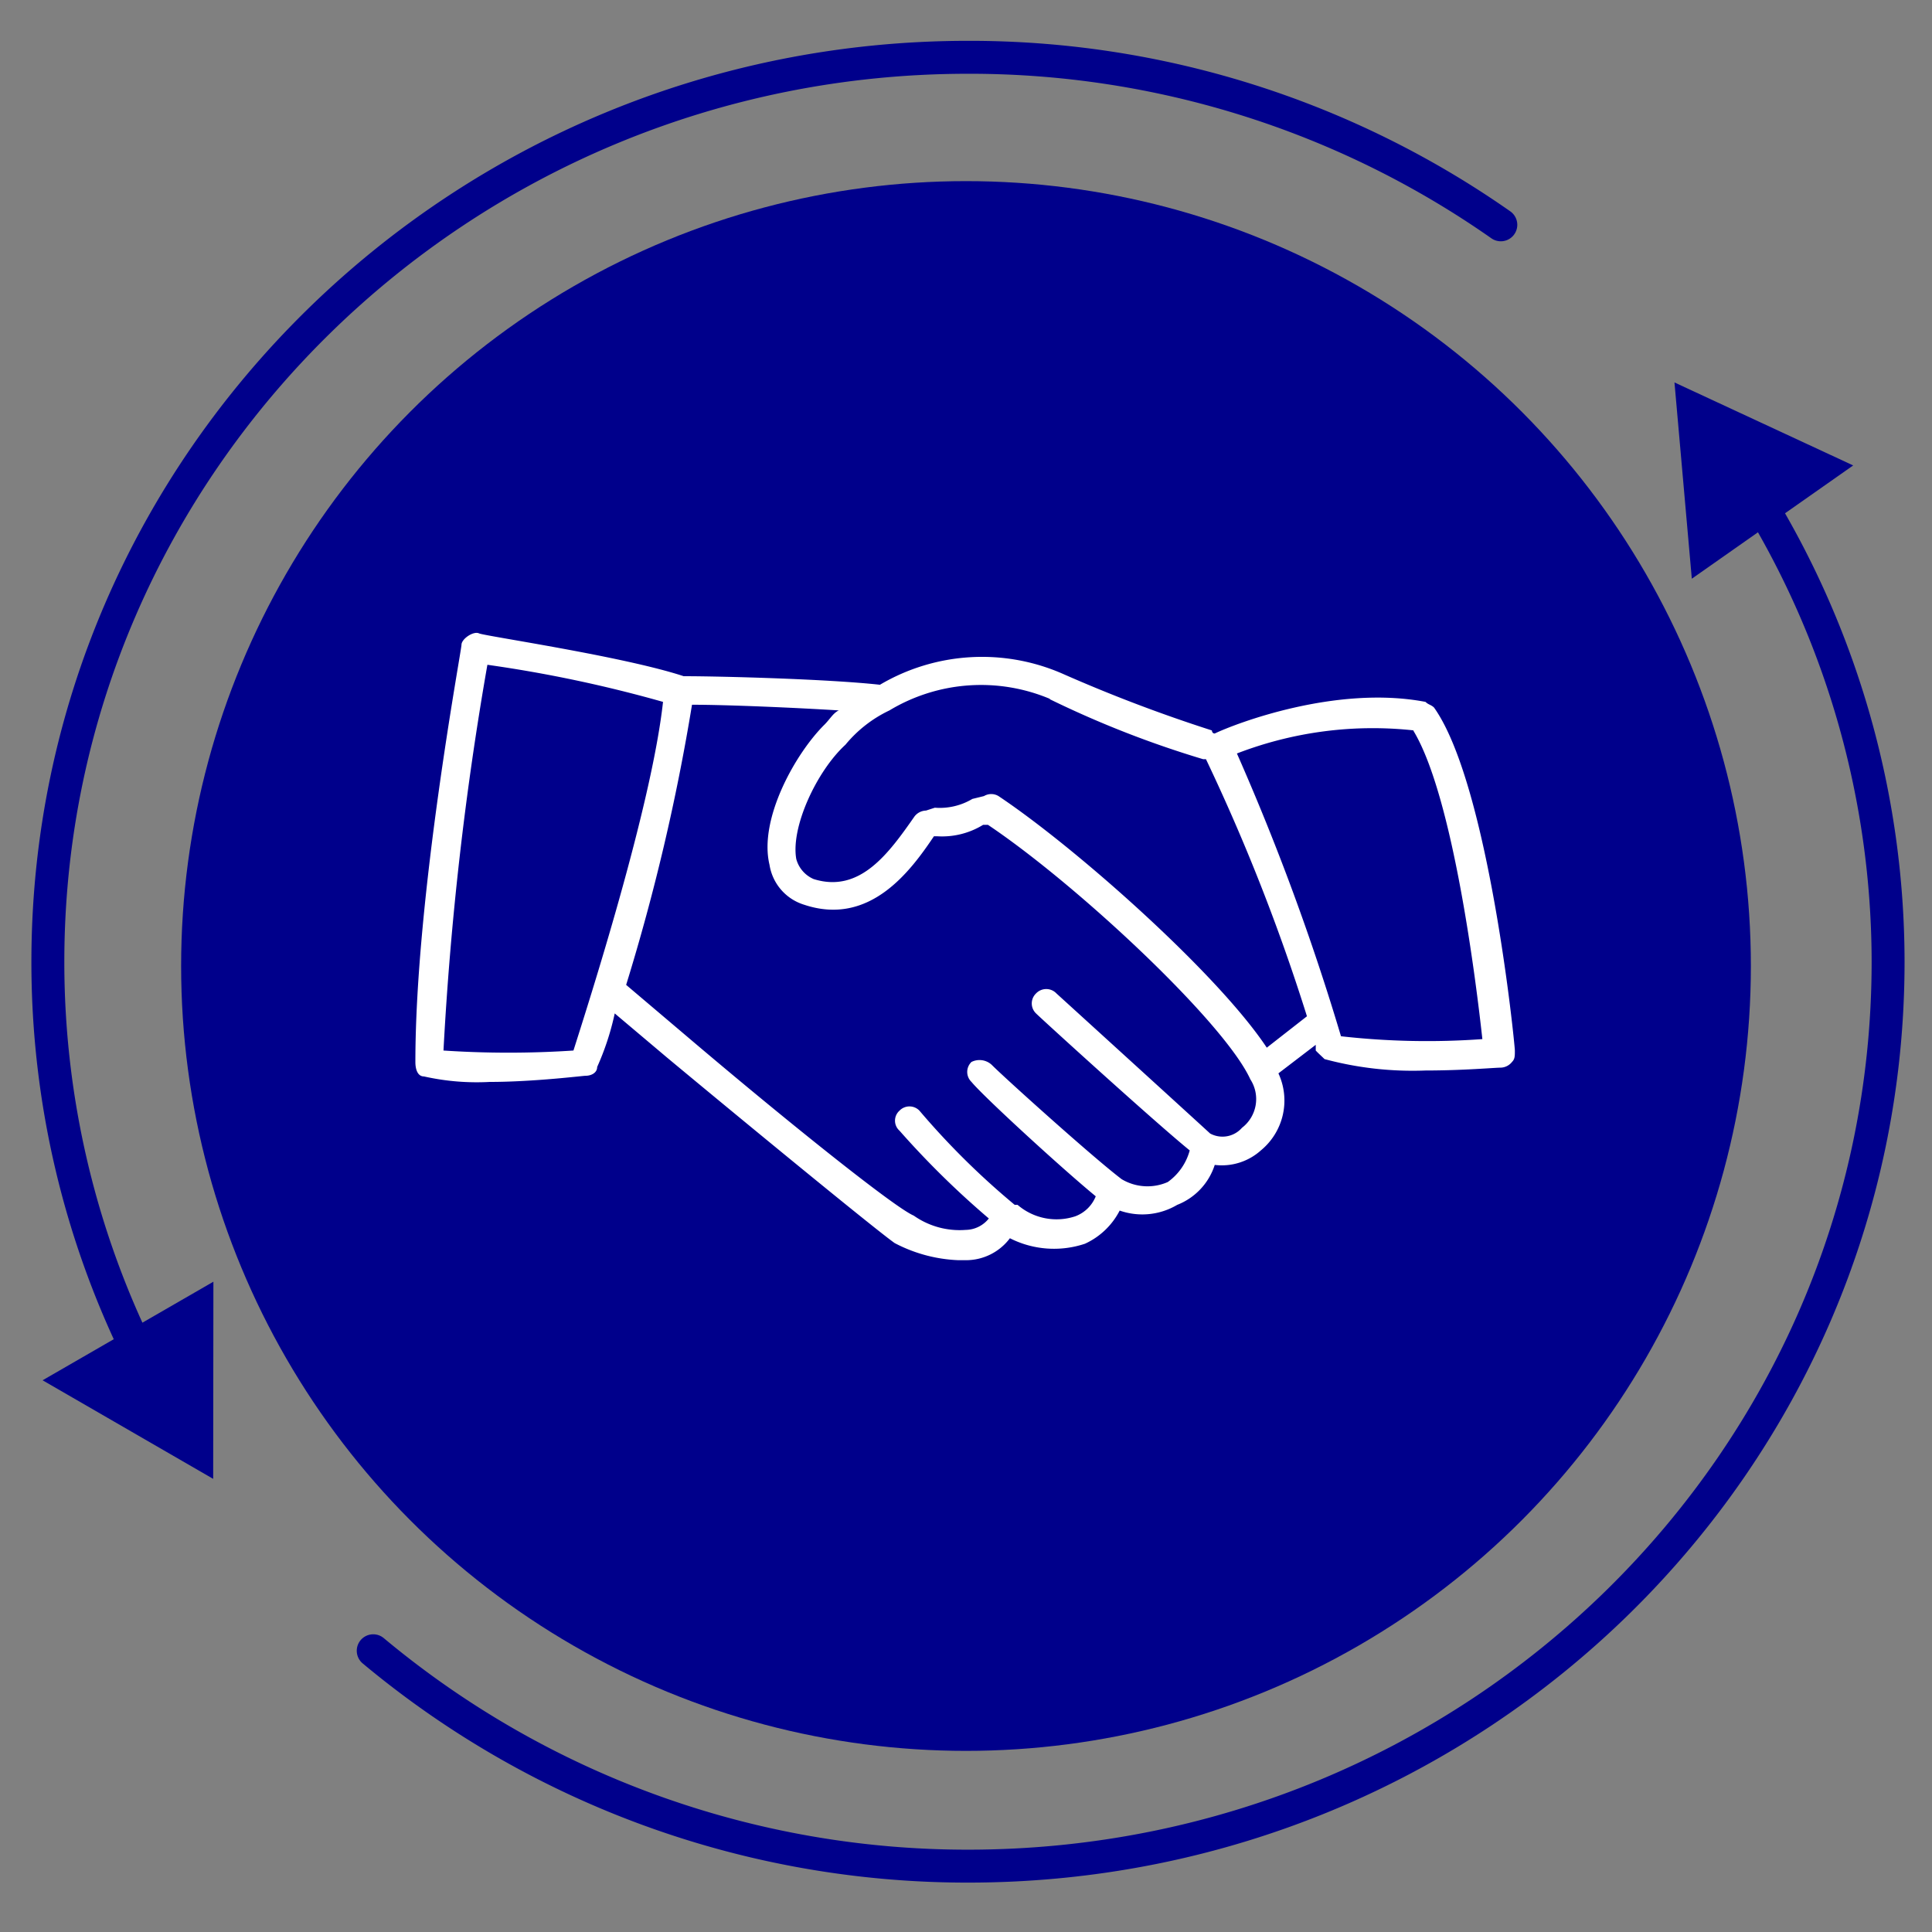 <svg id="SvgjsSvg1001" width="288" height="288" xmlns="http://www.w3.org/2000/svg" version="1.1" xmlns:xlink="http://www.w3.org/1999/xlink" xmlns:svgjs="http://svgjs.com/svgjs"><rect width="100%" height="100%" fill="#808080" stroke="none"/><defs id="SvgjsDefs1002"></defs><g id="SvgjsG1008"><svg xmlns="http://www.w3.org/2000/svg" viewBox="0 0 88 88" width="288" height="288"><g data-name="88x" fill="#000000" class="color000 svgShape"><g data-name="Arrow icons" fill="#000000" class="color000 svgShape"><g data-name="Arrow base" fill="#000000" class="color000 svgShape"><circle cx="44" cy="44" r="35.75" fill="#00008B" class="color215aa8 svgShape"></circle><g data-name="arrow top" fill="#000000" class="color000 svgShape"><path fill="none" stroke="#00008B" stroke-linecap="round" stroke-miterlimit="10" stroke-width="1.5" d="M68.36,10.24A42.15,42.15,0,0,0,44.09,2.61C21,2.61,2.18,21.06,2.18,43.81a40.39,40.39,0,0,0,4.22,18" class="colorStroke215aa8 svgStroke"></path><polygon fill="#00008B" points="1.94 62.87 9.71 67.36 9.72 58.38 1.94 62.87" class="color215aa8 svgShape"></polygon></g><g data-name="arrow bottom" fill="#000000" class="color000 svgShape"><path fill="none" stroke="#00008B" stroke-linecap="round" stroke-miterlimit="10" stroke-width="1.5" d="M17,75.19A42.22,42.22,0,0,0,44.09,85C67.24,85,86,66.56,86,43.81a40.41,40.41,0,0,0-6-21.16" class="colorStroke215aa8 svgStroke"></path><polygon fill="#00008B" points="84.41 21.2 76.27 17.42 77.06 26.36 84.41 21.2" class="color215aa8 svgShape"></polygon></g></g><path fill="#ffffff" fill-rule="evenodd" d="M22.2,30.28a60,60,0,0,1,8,1.69c-.53,4.82-3.42,13.8-4.08,15.88a44.77,44.77,0,0,1-5.92,0A147.11,147.11,0,0,1,22.2,30.28Zm16,2.08c-.26.13-.39.39-.65.65-1.32,1.31-3,4.3-2.5,6.38a2.27,2.27,0,0,0,1.58,1.82c3,1,4.86-1.56,5.91-3.12h.13a3.57,3.57,0,0,0,2.11-.52H45c4.07,2.73,10.77,9,11.95,11.59a1.65,1.65,0,0,1-.38,2.21,1.18,1.18,0,0,1-1.45.26c-1-.92-7-6.38-7-6.38a.64.64,0,0,0-.93,0,.63.63,0,0,0,0,.91c.26.26,5.4,4.94,7,6.24a2.6,2.6,0,0,1-1,1.44,2.29,2.29,0,0,1-2.1-.13c-1.32-1-5.4-4.68-5.92-5.21a.82.82,0,0,0-.92-.13.63.63,0,0,0,0,.91c.53.65,4.08,3.91,5.66,5.21a1.61,1.61,0,0,1-.93.91,2.72,2.72,0,0,1-2.63-.52h-.13a35.05,35.05,0,0,1-4.34-4.29.63.63,0,0,0-.91,0,.61.61,0,0,0,0,.91,39.76,39.76,0,0,0,4.07,4,1.37,1.37,0,0,1-1.05.52,3.63,3.63,0,0,1-2.37-.65C40.74,55,35.75,51,31.28,47.2l-2.76-2.34a95.2,95.2,0,0,0,3-12.76C33.12,32.1,36.14,32.23,38.24,32.36Zm9.6-.52a45.82,45.82,0,0,0,7,2.74h.13a89.56,89.56,0,0,1,4.6,11.71L57.7,47.72C55.46,44.34,49,38.61,45.48,36.26a.64.64,0,0,0-.66,0l-.53.13a2.9,2.9,0,0,1-1.71.4l-.4.13a.69.69,0,0,0-.52.26c-1.18,1.69-2.49,3.52-4.6,2.86a1.39,1.39,0,0,1-.79-.91c-.26-1.44.92-4,2.24-5.21a5.83,5.83,0,0,1,2-1.56A8.09,8.09,0,0,1,47.84,31.84Zm16.57,1.43c1.83,3,2.88,11.59,3.15,14.06a35,35,0,0,1-6.44-.13,109.36,109.36,0,0,0-4.74-12.88A17.2,17.2,0,0,1,64.41,33.27ZM26.67,49c.27,0,.53-.14.53-.4A12.18,12.18,0,0,0,28,46.16l2.37,2c3.28,2.73,9.46,7.81,10.38,8.46a6.8,6.8,0,0,0,2.9.78H44a2.5,2.5,0,0,0,2-1,4.44,4.44,0,0,0,3.42.25A3.34,3.34,0,0,0,51,55.14a3.12,3.12,0,0,0,2.62-.26,2.91,2.91,0,0,0,1.71-1.82,2.66,2.66,0,0,0,2.1-.66,2.94,2.94,0,0,0,.8-3.51l1.7-1.3v.26c.13.14.27.26.4.39a15.41,15.41,0,0,0,4.6.52c1.71,0,3.15-.13,3.42-.13a.68.68,0,0,0,.52-.26c.13-.13.13-.26.13-.52s-1.18-12.1-3.68-15.62c-.13-.13-.26-.13-.39-.26-4.08-.78-8.68,1-9.6,1.44-.13,0-.13-.14-.13-.14a68.91,68.91,0,0,1-6.84-2.6,9.15,9.15,0,0,0-8.28.52c-2.36-.26-7.23-.39-8.94-.39-2.76-.91-9.07-1.83-9.32-1.95s-.8.25-.8.52-2.1,11.45-2.1,19c0,.39.13.66.39.66a11,11,0,0,0,3,.25C24.31,49.28,26.55,49,26.67,49Z" class="colorfff svgShape"></path></g></g></svg></g></svg>